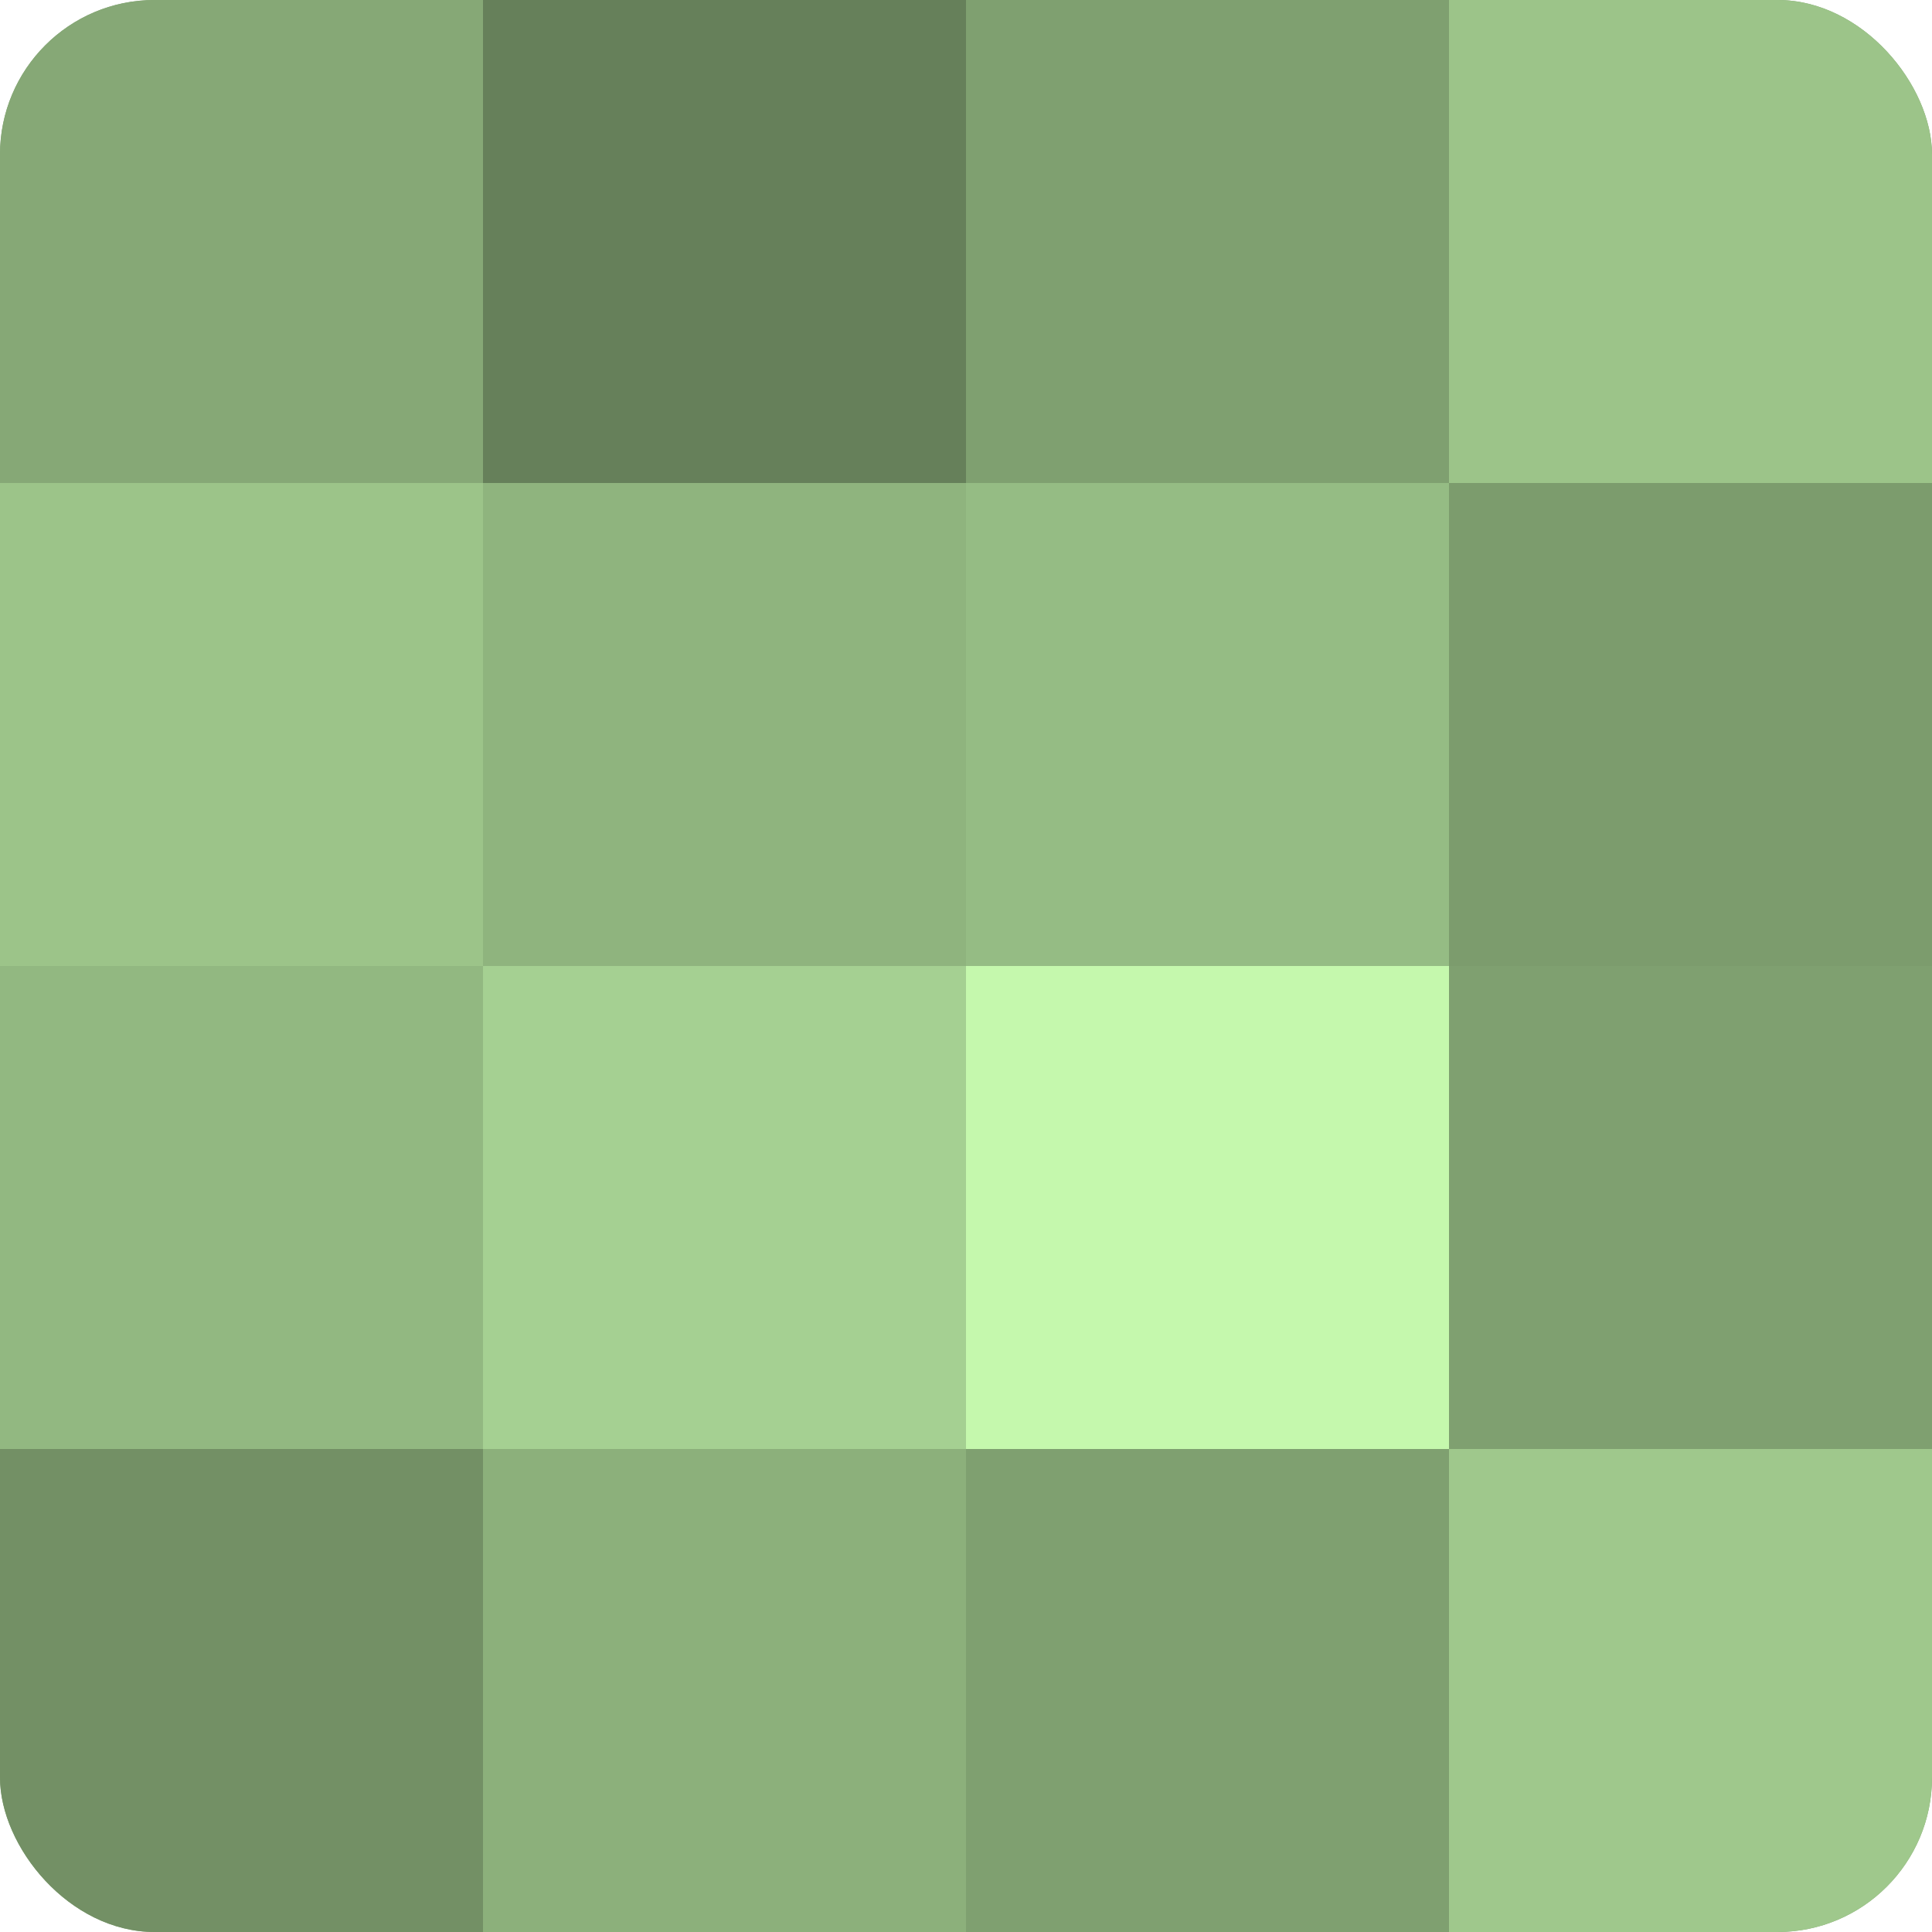 <?xml version="1.0" encoding="UTF-8"?>
<svg xmlns="http://www.w3.org/2000/svg" width="60" height="60" viewBox="0 0 100 100" preserveAspectRatio="xMidYMid meet"><defs><clipPath id="c" width="100" height="100"><rect width="100" height="100" rx="8" ry="8"/></clipPath></defs><g clip-path="url(#c)"><rect width="100" height="100" fill="#7fa070"/><rect width="25" height="25" fill="#86a876"/><rect y="25" width="25" height="25" fill="#9cc489"/><rect y="50" width="25" height="25" fill="#92b881"/><rect y="75" width="25" height="25" fill="#739065"/><rect x="25" width="25" height="25" fill="#66805a"/><rect x="25" y="25" width="25" height="25" fill="#8fb47e"/><rect x="25" y="50" width="25" height="25" fill="#a5d092"/><rect x="25" y="75" width="25" height="25" fill="#8cb07b"/><rect x="50" width="25" height="25" fill="#7fa070"/><rect x="50" y="25" width="25" height="25" fill="#95bc84"/><rect x="50" y="50" width="25" height="25" fill="#c5f8ad"/><rect x="50" y="75" width="25" height="25" fill="#7fa070"/><rect x="75" width="25" height="25" fill="#9cc489"/><rect x="75" y="25" width="25" height="25" fill="#7c9c6d"/><rect x="75" y="50" width="25" height="25" fill="#7fa070"/><rect x="75" y="75" width="25" height="25" fill="#9fc88c"/></g></svg>

